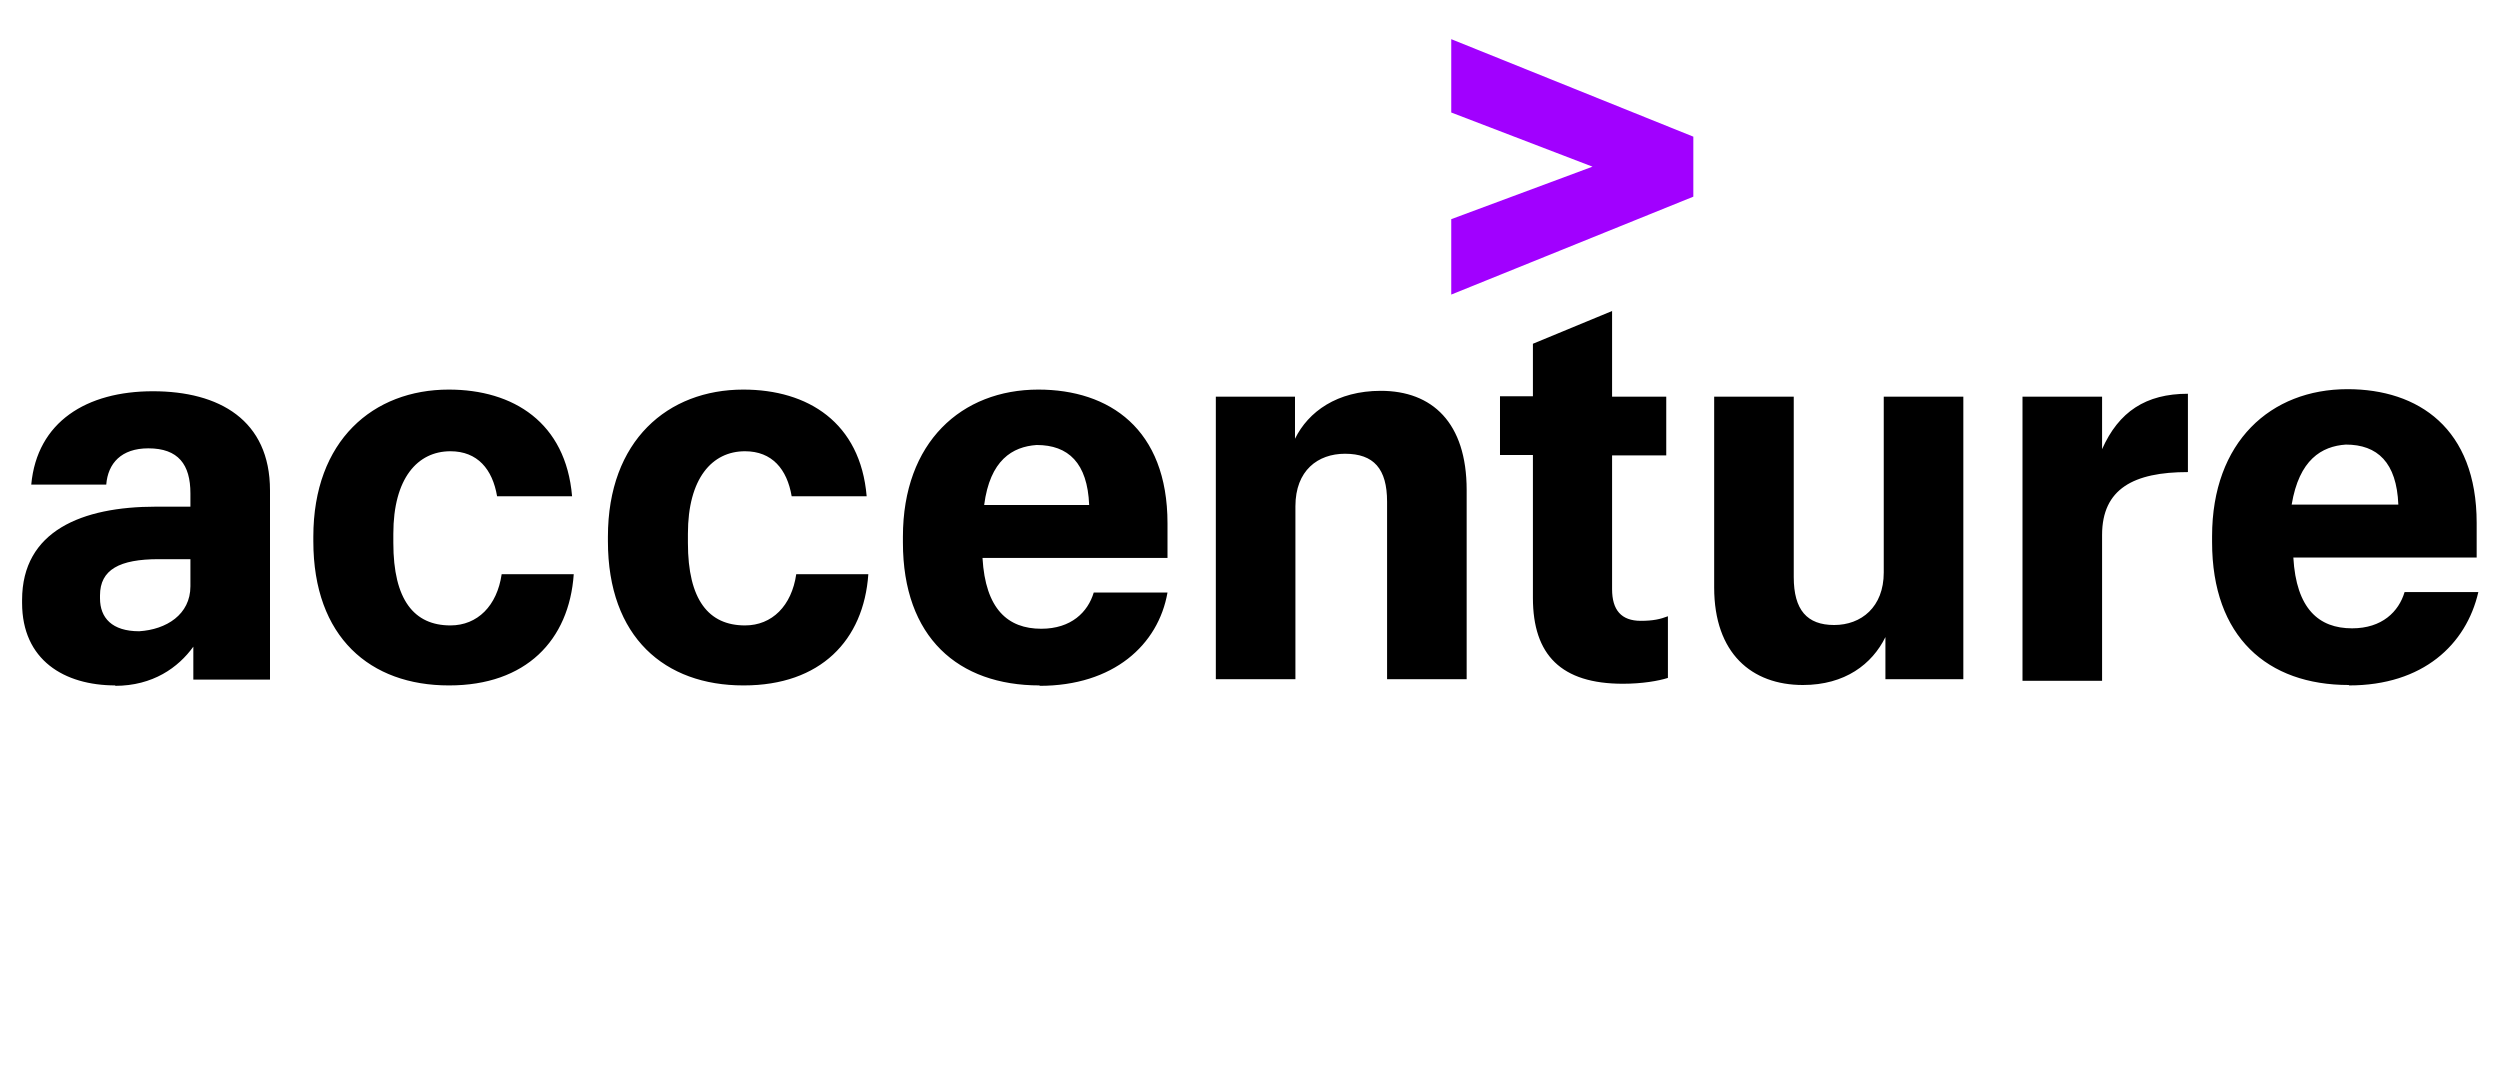 <?xml version="1.0" encoding="UTF-8"?><svg id="Layer_1" xmlns="http://www.w3.org/2000/svg" viewBox="0 0 60 26"><defs><style>.cls-1,.cls-2{stroke-width:0px;}.cls-2{fill:#a100ff;}</style></defs><polygon class="cls-2" points="34.83 5.26 38.22 4 34.83 2.7 34.83 .94 40.64 3.28 40.64 4.72 34.83 7.07 34.83 5.26"/><path class="cls-1" d="m2.77,16.45c-1.23,0-2.24-.61-2.24-1.98v-.07c0-1.66,1.44-2.24,3.21-2.24h.83v-.32c0-.69-.29-1.08-1.01-1.08-.65,0-.97.36-1.01.87H.75c.14-1.51,1.33-2.24,2.92-2.24s2.81.69,2.81,2.38v4.54h-1.84v-.79c-.36.5-.97.94-1.88.94Zm1.8-2.38v-.65h-.76c-.94,0-1.41.25-1.41.87v.07c0,.47.29.79.94.79.65-.04,1.23-.4,1.23-1.08Zm6.2,2.38c-1.88,0-3.25-1.15-3.25-3.46v-.11c0-2.31,1.44-3.53,3.25-3.53,1.55,0,2.81.79,2.96,2.56h-1.8c-.11-.65-.47-1.08-1.12-1.08-.79,0-1.37.65-1.37,1.98v.22c0,1.37.5,1.98,1.37,1.98.65,0,1.12-.47,1.23-1.23h1.73c-.11,1.59-1.15,2.67-2.99,2.67Zm7.07,0c-1.88,0-3.25-1.15-3.25-3.46v-.11c0-2.31,1.44-3.53,3.25-3.53,1.55,0,2.81.79,2.96,2.56h-1.8c-.11-.65-.47-1.08-1.12-1.08-.79,0-1.37.65-1.37,1.98v.22c0,1.37.5,1.98,1.37,1.98.65,0,1.12-.47,1.23-1.23h1.73c-.11,1.59-1.15,2.67-2.99,2.67Zm7.11,0c-1.95,0-3.28-1.15-3.28-3.43v-.14c0-2.27,1.41-3.53,3.25-3.53,1.7,0,3.1.94,3.1,3.21v.83h-4.44c.07,1.23.61,1.7,1.41,1.7.72,0,1.12-.4,1.26-.87h1.77c-.22,1.26-1.3,2.24-3.07,2.24Zm-1.33-4.33h2.52c-.04-1.01-.5-1.44-1.26-1.44-.58.04-1.12.36-1.26,1.44Zm5.55-2.6h1.91v1.01c.32-.65,1.01-1.15,2.06-1.15,1.23,0,2.06.76,2.06,2.38v4.54h-1.91v-4.26c0-.79-.32-1.15-1.01-1.15-.65,0-1.19.4-1.19,1.26v4.15h-1.91v-6.78h0Zm9.52-2.06v2.06h1.3v1.41h-1.3v3.21c0,.5.22.76.69.76.29,0,.47-.04.65-.11v1.48c-.22.07-.61.14-1.08.14-1.48,0-2.16-.69-2.16-2.06v-3.43h-.79v-1.41h.79v-1.26l1.91-.79Zm8.44,8.84h-1.88v-1.01c-.32.65-.97,1.15-1.98,1.15-1.23,0-2.13-.76-2.13-2.34v-4.58h1.91v4.33c0,.79.32,1.15.97,1.15s1.19-.43,1.19-1.26v-4.22h1.91v6.78Zm1.41-6.78h1.91v1.26c.4-.9,1.05-1.33,2.06-1.33v1.88c-1.3,0-2.06.4-2.06,1.51v3.5h-1.91v-6.82Zm7.83,6.92c-1.95,0-3.28-1.15-3.28-3.43v-.14c0-2.27,1.41-3.53,3.25-3.53,1.7,0,3.1.94,3.1,3.21v.83h-4.4c.07,1.23.61,1.7,1.41,1.7.72,0,1.12-.4,1.26-.87h1.77c-.29,1.26-1.33,2.24-3.1,2.24Zm-1.37-4.33h2.56c-.04-1.01-.5-1.44-1.26-1.44-.58.04-1.12.36-1.3,1.44Z"/></svg>
